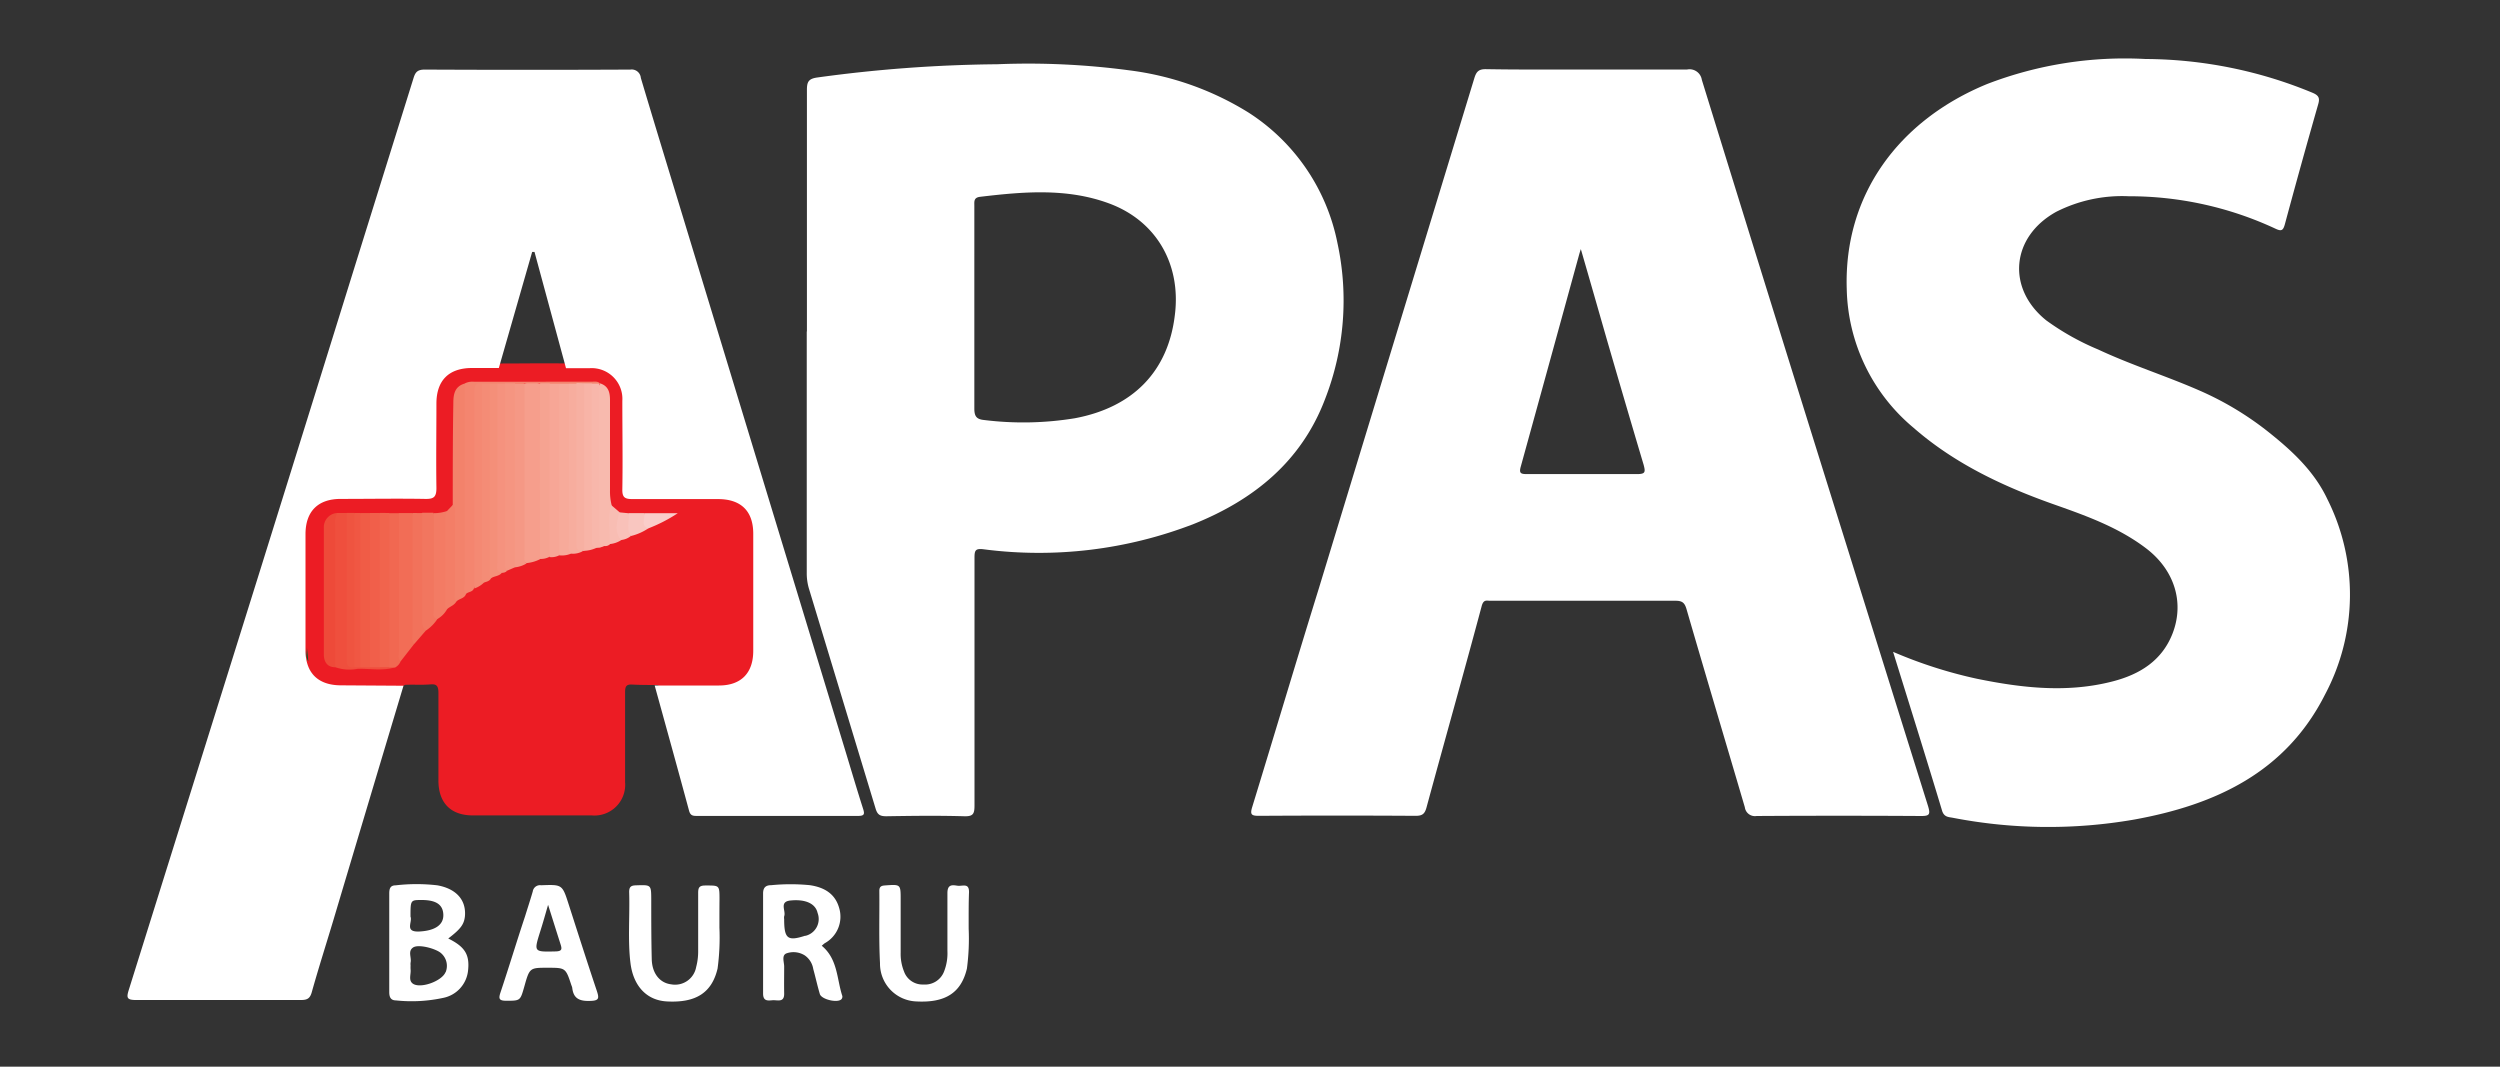 <svg id="Camada_1" data-name="Camada 1" xmlns="http://www.w3.org/2000/svg" viewBox="0 0 300 128"><rect x="0" y="0" width="300" height="128" fill="#333333" stroke="none"/><defs><style>.cls-1{fill:#ec1c24;}.cls-2{fill:#f69e8c;}.cls-3{fill:#f3826b;}.cls-4{fill:#f4856f;}.cls-5{fill:#f26d56;}.cls-6{fill:#ef4f3d;}.cls-7{fill:#f59581;}.cls-8{fill:#f59885;}.cls-9{fill:#ee4a39;}.cls-10{fill:#f6a391;}.cls-11{fill:#f7a696;}.cls-12{fill:#f7aa9a;}.cls-13{fill:#f48973;}.cls-14{fill:#f8baae;}.cls-15{fill:#f48c76;}.cls-16{fill:#f48f79;}.cls-17{fill:#f05c46;}.cls-18{fill:#f15f4a;}.cls-19{fill:#f16851;}.cls-20{fill:#f1644d;}.cls-21{fill:#f5927e;}.cls-22{fill:#f2765f;}.cls-23{fill:#f7ad9e;}.cls-24{fill:#f8b4a7;}.cls-25{fill:#f7b0a2;}.cls-26{fill:#f8b7ab;}.cls-27{fill:#f2725b;}.cls-28{fill:#f37b64;}.cls-29{fill:#ef5440;}.cls-30{fill:#f37e67;}.cls-31{fill:#f05743;}.cls-32{fill:#f9c6c0;}.cls-33{fill:#facdca;}.cls-34{fill:#f8bdb3;}.cls-35{fill:#f9c1b9;}.cls-36{fill:#07592c;}.cls-37{fill:#fff;}</style></defs><title>logotipo-branco-apas-bauru</title><path class="cls-1" d="M78.89,82.2c-1,0-2,0-3-.05-.76-.06-.88.25-.88.93,0,3.59,0,7.18,0,10.77a3.69,3.69,0,0,1-4,4H56.75c-2.65,0-4.13-1.49-4.14-4.18,0-3.51,0-7,0-10.54,0-.82-.22-1.08-1-1-1,.08-2,0-3,.05a1.91,1.91,0,0,1-1.21.3c-2.2,0-4.39,0-6.59,0a4.12,4.12,0,0,1-4.06-3,9.63,9.63,0,0,0-.24-1.85,29.24,29.24,0,0,1-.08-3.87c0-2.8-.05-5.61,0-8.41a10.64,10.64,0,0,1,.07-2,4.32,4.32,0,0,1,4.63-4c3.19,0,6.38,0,9.58,0,1.36,0,1.45-.1,1.46-1.43,0-1.12,0-2.23,0-3.35-.05-2.19,0-4.38,0-6.56a3.37,3.37,0,0,1,.25-1.46,4.62,4.62,0,0,1,4.77-2.93c1,.05,2.08,0,3.12,0,2.6,0,5.19-.05,7.79,0,1.07,0,2.15,0,3.22,0a4,4,0,0,1,4,3.7c0,3.55,0,7.1,0,10.65,0,1.37,0,1.37,1.33,1.37,3.2,0,6.41.11,9.6,0a4.45,4.45,0,0,1,4.88,4.93c-.2,4.85-.05,9.72-.07,14.58a4,4,0,0,1-3.7,3.63c-2.53.14-5.07.06-7.6,0A1.46,1.46,0,0,1,78.89,82.2Z"/><path class="cls-2" d="M64.79,67.11a4.41,4.41,0,0,1-1.61.46c-.75-.24-.6-.9-.61-1.43,0-2.7,0-5.4,0-8.1q0-5.15,0-10.3a2.81,2.81,0,0,1,.28-1.68,3.13,3.13,0,0,1,2,0,2.38,2.38,0,0,1,.3,1.55q0,8.94,0,17.88A2.34,2.34,0,0,1,64.79,67.11Z"/><path class="cls-3" d="M54.33,60.6c0-4.07,0-8.14.07-12.21,0-1,.12-2,1.35-2.36a1.93,1.93,0,0,1,.37,1.53q0,11.11,0,22.22a9.69,9.69,0,0,1-.19,1.48c-.18.57-.82.56-1.16.92-.52-.09-.52-.54-.52-.89C54.25,67.72,54.11,64.16,54.33,60.6Z"/><path class="cls-4" d="M55.94,71.25c-.34-.4-.18-.89-.18-1.33q0-11.95,0-23.9a2,2,0,0,1,1.12-.21L71,45.8c.34,0,.7-.08,1,.2l-.12.13a1.8,1.8,0,0,1-.87.18H69.17c-.31,0-.62,0-.93,0s-.76,0-1.14,0-.78,0-1.17,0a1.6,1.6,0,0,1-1.13-.3H62.94a1.63,1.63,0,0,1-1.12.29c-.39,0-.77,0-1.16,0s-.64,0-1,0-.65,0-1,0-.67,0-1,.07c-.67.47-.42,1.19-.43,1.79,0,6.84,0,13.68,0,20.53a2.87,2.87,0,0,1-.35,1.89C56.74,71.05,56.22,71,55.94,71.25Z"/><path class="cls-5" d="M47.88,61.57H49.5a2,2,0,0,1,.36,1.53c0,4.16,0,8.31,0,12.47,0,.58-.2,1.14-.17,1.72l-1.62,2.08c-.63-.15-.55-.69-.56-1.11q-.06-7.8,0-15.61A1.42,1.42,0,0,1,47.88,61.57Z"/><path class="cls-6" d="M40.46,61.56h1.16A2.44,2.44,0,0,1,42,63.32c0,4.9,0,9.79,0,14.69,0,.58-.2,1.25.43,1.68a7.78,7.78,0,0,0,.79.06c.39,0,.78,0,1.17,0s.78,0,1.16,0a10.71,10.71,0,0,1,1.18,0,.92.92,0,0,1,.71.32c-1.49.47-3,.15-4.52.19a5.21,5.21,0,0,1-2.68-.19A1.56,1.56,0,0,1,39.87,79c0-5.42,0-10.85,0-16.27A1.26,1.26,0,0,1,40.46,61.56Z"/><path class="cls-7" d="M60.62,46h1.16a2.05,2.05,0,0,1,.37,1.53q0,9.48,0,19a2.38,2.38,0,0,1-.36,1.55l-.95.41c-.74-.25-.58-.91-.59-1.44,0-2.73,0-5.46,0-8.19,0-3.69,0-7.38,0-11.07A2.37,2.37,0,0,1,60.62,46Z"/><path class="cls-8" d="M61.79,68.08q0-11,0-22h1.16q0,10.23,0,20.45c0,.37-.12.78.24,1.08A3.29,3.29,0,0,1,61.79,68.08Z"/><path class="cls-9" d="M40.46,61.56A2.51,2.51,0,0,0,40.23,63q0,8.53,0,17.07c-1,0-1.36-.7-1.37-1.52q0-7.61,0-15.22A1.71,1.71,0,0,1,40.46,61.56Z"/><path class="cls-10" d="M64.79,46h1.16a2,2,0,0,1,.37,1.53q0,8.88,0,17.75a2,2,0,0,1-.37,1.53,2.17,2.17,0,0,1-1.15.26Q64.79,56.58,64.79,46Z"/><path class="cls-11" d="M65.94,66.85q0-10.4,0-20.8H67.1a2,2,0,0,1,.37,1.53q0,8.77,0,17.53a2.12,2.12,0,0,1-.37,1.53A2,2,0,0,1,65.94,66.85Z"/><path class="cls-12" d="M67.1,66.64q0-10.3,0-20.59h1.16a1.73,1.73,0,0,1,.36,1.3c0,6.13,0,12.27,0,18.4a4.39,4.39,0,0,1-.11.69A2.78,2.78,0,0,1,67.1,66.64Z"/><path class="cls-13" d="M56.92,70.62q0-11.79,0-23.58c0-.7.12-1.15.94-1a1.93,1.93,0,0,1,.36,1.42c0,7.18,0,14.35,0,21.53a3.46,3.46,0,0,1-.13.91A3.11,3.11,0,0,1,56.92,70.62Z"/><path class="cls-14" d="M72,46c1,.31,1.2,1.08,1.2,2,0,3.6,0,7.21,0,10.81a6.86,6.86,0,0,0,.2,1.82c.08,1.57.43,3.14-.21,4.68a.79.79,0,0,1-.65.21c-.53.22-.69-.14-.81-.53a4.62,4.62,0,0,1-.1-1.27q0-7.93,0-15.86c0-.6-.11-1.25.38-1.75Z"/><path class="cls-15" d="M58.09,69.9c-.4-.33-.25-.78-.25-1.19q0-11.34,0-22.67h.93a2.07,2.07,0,0,1,.37,1.53q0,10.17,0,20.34a6.43,6.43,0,0,1-.21,1.48C58.75,69.73,58.42,69.8,58.09,69.9Z"/><path class="cls-16" d="M58.93,69.39c-.28-.34-.16-.74-.16-1.11q0-11.12,0-22.24h.93a2.6,2.6,0,0,1,.36,1.88q0,9.15,0,18.29a17.36,17.36,0,0,0,.15,2.54C59.88,69.16,59.32,69.11,58.93,69.39Z"/><path class="cls-17" d="M44.4,80.07H43.24a1.87,1.87,0,0,1-.35-1.41q0-7.84,0-15.68a1.82,1.82,0,0,1,.35-1.41H44.4a2,2,0,0,1,.37,1.53q0,7.73,0,15.45A2.1,2.1,0,0,1,44.4,80.07Z"/><path class="cls-18" d="M44.4,80.07q0-9.25,0-18.51h1.16a2,2,0,0,1,.37,1.53q0,7.72,0,15.45a2.1,2.1,0,0,1-.37,1.53Z"/><path class="cls-19" d="M47.43,80.09l-.72,0a2.09,2.09,0,0,1-.37-1.53q0-7.72,0-15.45a2,2,0,0,1,.37-1.53h1.16q0,8.29,0,16.59c0,.4-.15.85.2,1.21A1.49,1.49,0,0,1,47.43,80.09Z"/><path class="cls-20" d="M46.72,61.56q0,9.25,0,18.5H45.56q0-9.25,0-18.51Z"/><path class="cls-21" d="M60.21,68.75c-.76-.15-.52-.76-.52-1.21q0-10.75,0-21.51h.93q0,10.62,0,21.25c0,.4-.15.86.22,1.2C60.69,68.71,60.45,68.72,60.21,68.75Z"/><path class="cls-22" d="M52.49,74.28a4.92,4.92,0,0,1-1.38,1.39c-.73-.11-.77-.72-.78-1.23-.08-4-.05-7.94,0-11.91a1.28,1.28,0,0,1,.35-1H52a2.4,2.4,0,0,1,.36,1.76C52.46,67,52.32,70.63,52.49,74.28Z"/><path class="cls-23" d="M68.54,66.44c-.44-.36-.27-.86-.27-1.3q0-9.55,0-19.1h.93a2.56,2.56,0,0,1,.36,1.87c0,5.34,0,10.68,0,16a4.35,4.35,0,0,0,.36,2.24A2.43,2.43,0,0,1,68.54,66.44Z"/><path class="cls-24" d="M70.11,46H71a2.55,2.55,0,0,1,.36,1.87c0,5.19,0,10.38,0,15.56a4.19,4.19,0,0,0,.36,2.24,3.84,3.84,0,0,1-1.66.43,2.06,2.06,0,0,1-.37-1.53q0-8.53,0-17.06A2,2,0,0,1,70.11,46Z"/><path class="cls-25" d="M70.11,46q0,10.06,0,20.11l-.1,0h-.1c-.86,0-.73-.58-.73-1.11q0-7.73,0-15.46,0-1.79,0-3.58Z"/><path class="cls-26" d="M71.77,65.73c-.86,0-.73-.58-.73-1.11Q71,57,71,49.39q0-1.67,0-3.35l.94,0q0,9.17,0,18.33c0,.43-.18,1,.52,1.09A.94.94,0,0,1,71.77,65.73Z"/><path class="cls-27" d="M50.66,61.57q0,6.24,0,12.49c0,.58-.06,1.17.45,1.6l-1.4,1.62c-.35-.35-.2-.8-.2-1.21q0-7.25,0-14.51Z"/><path class="cls-28" d="M52.49,74.28c-.7-.16-.43-.74-.43-1.14,0-3.85,0-7.71,0-11.56a4.87,4.87,0,0,0,1.62-.27,1.82,1.82,0,0,1,.14,1c0,3,0,5.9,0,8.86a10.09,10.09,0,0,1-.17,1.94A3.11,3.11,0,0,1,52.49,74.28Z"/><path class="cls-29" d="M42.55,80.07c-.94.14-.94-.45-.94-1.13q0-8.69,0-17.39h.93A1.84,1.84,0,0,1,42.89,63q0,7.84,0,15.68A1.88,1.88,0,0,1,42.55,80.07Z"/><path class="cls-30" d="M53.63,73.11c-.29-.28-.19-.65-.19-1,0-3.2,0-6.39,0-9.59a2.33,2.33,0,0,1,.23-1.23l.67-.7c.41.32.25.78.25,1.18,0,3.06,0,6.12,0,9.19,0,.41-.14.85.18,1.21C54.53,72.64,54,72.77,53.63,73.11Z"/><path class="cls-31" d="M42.55,80.07q0-9.26,0-18.51h.7q0,9.25,0,18.51Z"/><path class="cls-32" d="M77.79,63.41a6.52,6.52,0,0,1-2.11.92c-.74-.58-.83-1.57-.25-2.75h1.85C77.72,62.12,77.58,62.81,77.79,63.41Z"/><path class="cls-33" d="M77.79,63.41c-1-.39-.3-1.23-.5-1.83h4.05A18.32,18.32,0,0,1,77.79,63.41Z"/><path class="cls-34" d="M73.14,65.29c.1-1.56-.28-3.14.21-4.68l1,.86c.24,1.1,0,2.23.23,3.32A3,3,0,0,1,73.14,65.29Z"/><path class="cls-35" d="M74.53,64.8c-.88-1.05-.46-2.19-.23-3.32l1.13.11c.12.91-.27,1.87.25,2.75A2.2,2.2,0,0,1,74.53,64.8Z"/><path class="cls-36" d="M37,79.37c-.38-.53-.14-1.12-.17-1.68Z"/><path class="cls-37" d="M86.33,111.31a27.77,27.77,0,0,1-.22,4.91c-.68,2.9-2.59,4.15-6.11,3.95-2.43-.14-4-1.88-4.34-4.58s-.07-5.7-.16-8.55c0-.61.21-.78.8-.8,1.85-.06,1.84-.09,1.85,1.71,0,2.39,0,4.78.06,7.17.05,1.74,1,2.84,2.33,3a2.57,2.57,0,0,0,3-2.08,7.3,7.3,0,0,0,.24-1.94c0-2.31,0-4.63,0-6.94,0-.6.1-.89.81-.9,1.75,0,1.75-.07,1.75,1.68C86.33,109,86.33,110,86.33,111.31Z"/><path class="cls-37" d="M116.24,111.44a27.36,27.36,0,0,1-.21,4.79c-.69,2.91-2.59,4.14-6.11,3.94a4.53,4.53,0,0,1-4.32-4.59c-.15-2.89-.05-5.78-.08-8.67,0-.52.23-.63.7-.66,1.86-.13,1.86-.15,1.86,1.7q0,3.18,0,6.36a5.62,5.62,0,0,0,.4,2.26,2.35,2.35,0,0,0,2.33,1.57,2.44,2.44,0,0,0,2.47-1.54,6,6,0,0,0,.41-2.49c0-2.31,0-4.63,0-6.94,0-1,.51-1,1.16-.89s1.48-.41,1.43.85S116.24,109.8,116.24,111.44Z"/><path class="cls-37" d="M53.79,112.62c1.48-1.13,1.89-1.68,2-2.65.18-2-1.08-3.33-3.3-3.73a21.6,21.6,0,0,0-5,0c-.69,0-.78.44-.78,1q0,5.9,0,11.81c0,.62.19,1,.82,1a17.87,17.87,0,0,0,5.63-.3,3.73,3.73,0,0,0,3-3.22C56.39,114.57,55.81,113.62,53.79,112.62ZM49.26,110c0-2,0-2,1.34-2,1.75,0,2.57.57,2.6,1.78s-1,1.9-2.86,2S49.53,110.63,49.26,110Zm4.21,6.64c-.42,1.12-3.17,2.09-4,1.34-.46-.42-.13-1.1-.2-1.66a3.78,3.78,0,0,1,0-.46,1.58,1.58,0,0,1,0-.35c.14-.6-.36-1.36.3-1.81s2.84.16,3.4.72A2,2,0,0,1,53.47,116.68Z"/><path class="cls-37" d="M98.61,113.49c.14-.12.25-.23.37-.31a3.63,3.63,0,0,0,1.74-4.15c-.44-1.65-1.63-2.53-3.55-2.81a24,24,0,0,0-4.6,0c-.65,0-1,.25-1,1,0,4,0,8,0,12,0,.94.56.86,1.13.81s1.42.33,1.4-.8,0-2.16,0-3.24c0-.54-.33-1.33.26-1.58a2.54,2.54,0,0,1,2.23.25,2.45,2.45,0,0,1,1,1.62c.28,1,.49,2,.79,3,.19.65,2.09,1.1,2.58.64a.47.47,0,0,0,.12-.4C100.41,117.51,100.55,115.09,98.61,113.49Zm-2-1.2c-2.1.68-2.51.36-2.51-2a1,1,0,0,1,0-.34c.25-.63-.65-1.75.76-1.89,1.8-.18,3,.37,3.25,1.49A2.07,2.07,0,0,1,96.65,112.3Z"/><path class="cls-37" d="M71.63,118.94c-1.16-3.46-2.27-6.94-3.39-10.42-.77-2.4-.77-2.38-3.31-2.29a.88.88,0,0,0-1,.75c-.29,1-.62,2-.93,3-1,3-1.93,6.09-2.94,9.11-.25.75-.18,1,.69,1,1.68,0,1.68,0,2.15-1.64.65-2.32.65-2.32,2.8-2.32s2.18,0,2.86,2.08a1.68,1.68,0,0,1,.11.33c.14,1.31.9,1.61,2.13,1.57C71.89,120.09,71.91,119.8,71.63,118.94Zm-4.94-4.77c-2.65.06-2.64.09-1.86-2.41.32-1,.6-2,.94-3.18.53,1.67,1,3.18,1.48,4.68C67.43,113.83,67.51,114.15,66.68,114.17Z"/><path class="cls-37" d="M190.46,8.34c4,0,8,0,12,0a1.49,1.49,0,0,1,1.76,1.24Q213,38,221.89,66.41q4.72,15.15,9.47,30.3c.3,1,.21,1.22-.85,1.21q-9.86-.06-19.72,0a1.22,1.22,0,0,1-1.41-1.05c-2.33-7.93-4.7-15.85-7-23.78-.22-.74-.49-1-1.32-1-7.42,0-14.84,0-22.25,0-.42,0-.78-.17-1,.61-2.16,8.08-4.44,16.13-6.63,24.2-.21.77-.5,1-1.31,1q-9.4-.06-18.79,0c-.9,0-1.1-.14-.81-1.07,2.68-8.74,5.29-17.51,8-26.25q9.32-30.6,18.65-61.2c.24-.78.52-1.09,1.39-1.08C182.31,8.37,186.38,8.34,190.46,8.34Zm-.76,21.55c-.14.43-.18.58-.22.72Q186,43.29,182.49,56c-.22.78,0,.89.72.89,4.42,0,8.83,0,13.25,0,1,0,1-.26.78-1.1-1.49-5-2.93-9.92-4.37-14.88C191.84,37.32,190.82,33.75,189.7,29.89Z"/><path class="cls-37" d="M96.83,39.76c0-9.65,0-19.3,0-28.95,0-.95.16-1.36,1.24-1.51a168.34,168.34,0,0,1,21.58-1.59,91.58,91.58,0,0,1,15.86.73,35.47,35.47,0,0,1,14.3,5.06,24.19,24.19,0,0,1,10.68,15.65A32.6,32.6,0,0,1,159,47.91c-2.83,7.45-8.53,12.06-15.71,14.95A51.48,51.48,0,0,1,118,65.91c-.94-.11-1.06.14-1.06,1,0,9.92,0,19.84,0,29.75,0,1-.16,1.32-1.23,1.29-3.11-.09-6.23-.05-9.34,0-.71,0-1.06-.14-1.29-.89q-4-13.21-8-26.4a6.47,6.47,0,0,1-.27-1.92q0-14.47,0-28.95Zm20.09-2.84h0c0,4,0,8.07,0,12.11,0,.92.26,1.28,1.16,1.37a38.22,38.22,0,0,0,10.9-.21c7-1.31,11.2-5.64,12-12.37.78-6.13-2.24-11.35-7.95-13.43C128,22.55,122.8,23,117.59,23.62c-.76.1-.67.58-.67,1.07Q116.92,30.81,116.92,36.92Z"/><path class="cls-37" d="M48.42,82.29q-4.2,14-8.4,28.08c-.87,2.9-1.79,5.78-2.61,8.7-.21.75-.55.93-1.28.93-6.61,0-13.22,0-19.83,0-1.1,0-1.13-.3-.85-1.2q8-25.55,16-51.12,5.65-18.1,11.28-36.21,3.45-11.06,6.9-22.12c.22-.71.49-1,1.34-1q12.34.06,24.67,0a1.1,1.1,0,0,1,1.26,1c1.87,6.28,3.8,12.54,5.7,18.81L101.3,89.63c.75,2.46,1.47,4.92,2.25,7.36.21.66.24.93-.62.92-6.42,0-12.84,0-19.25,0-.5,0-.83,0-1-.65-1.35-5-2.74-10-4.12-15l7.71,0c2.66,0,4.12-1.49,4.12-4.16q0-7,0-14.05c0-2.72-1.47-4.16-4.23-4.16-3.42,0-6.83,0-10.25,0-.93,0-1.25-.19-1.23-1.18.06-3.53,0-7.06,0-10.6a3.69,3.69,0,0,0-3.88-3.93c-1,0-1.92,0-2.88,0L64.14,30.23h-.28l-4,13.93-3.22,0c-2.79,0-4.27,1.5-4.27,4.27,0,3.38-.05,6.76,0,10.14,0,1.1-.34,1.32-1.35,1.3-3.38-.06-6.76,0-10.14,0-2.71,0-4.21,1.48-4.22,4.21q0,7,0,13.94c0,2.73,1.5,4.2,4.21,4.22Z"/><path class="cls-37" d="M227.17,78.22a54.62,54.62,0,0,0,10.06,3.23c5.42,1.11,10.87,1.73,16.32.31,3.2-.83,5.89-2.47,7.16-5.75,1.44-3.73.22-7.62-3.18-10.21-3.22-2.45-7-3.84-10.74-5.16-6.23-2.18-12.17-4.94-17.18-9.32a22.27,22.27,0,0,1-8-16.62c-.37-11.32,6.25-20.27,16.85-24.62a46,46,0,0,1,19-3,52.91,52.91,0,0,1,20.06,4.06c.72.31.88.62.67,1.35q-2.06,7.19-4,14.4c-.21.77-.41.9-1.14.55a41.56,41.56,0,0,0-17.61-3.89,17.49,17.49,0,0,0-8.68,1.86c-5.44,3-6,9.21-1.19,13.05a30.63,30.63,0,0,0,6.21,3.48c4,1.87,8.15,3.17,12.15,4.92A37.25,37.25,0,0,1,272,51.67c2.94,2.32,5.66,4.8,7.27,8.2A25.54,25.54,0,0,1,279,83.35c-4.73,9.36-13.19,13.24-22.91,15a60.1,60.1,0,0,1-21.77-.22c-.51-.09-1-.08-1.25-.78C231.18,91.07,229.21,84.79,227.17,78.22Z"/></svg>
